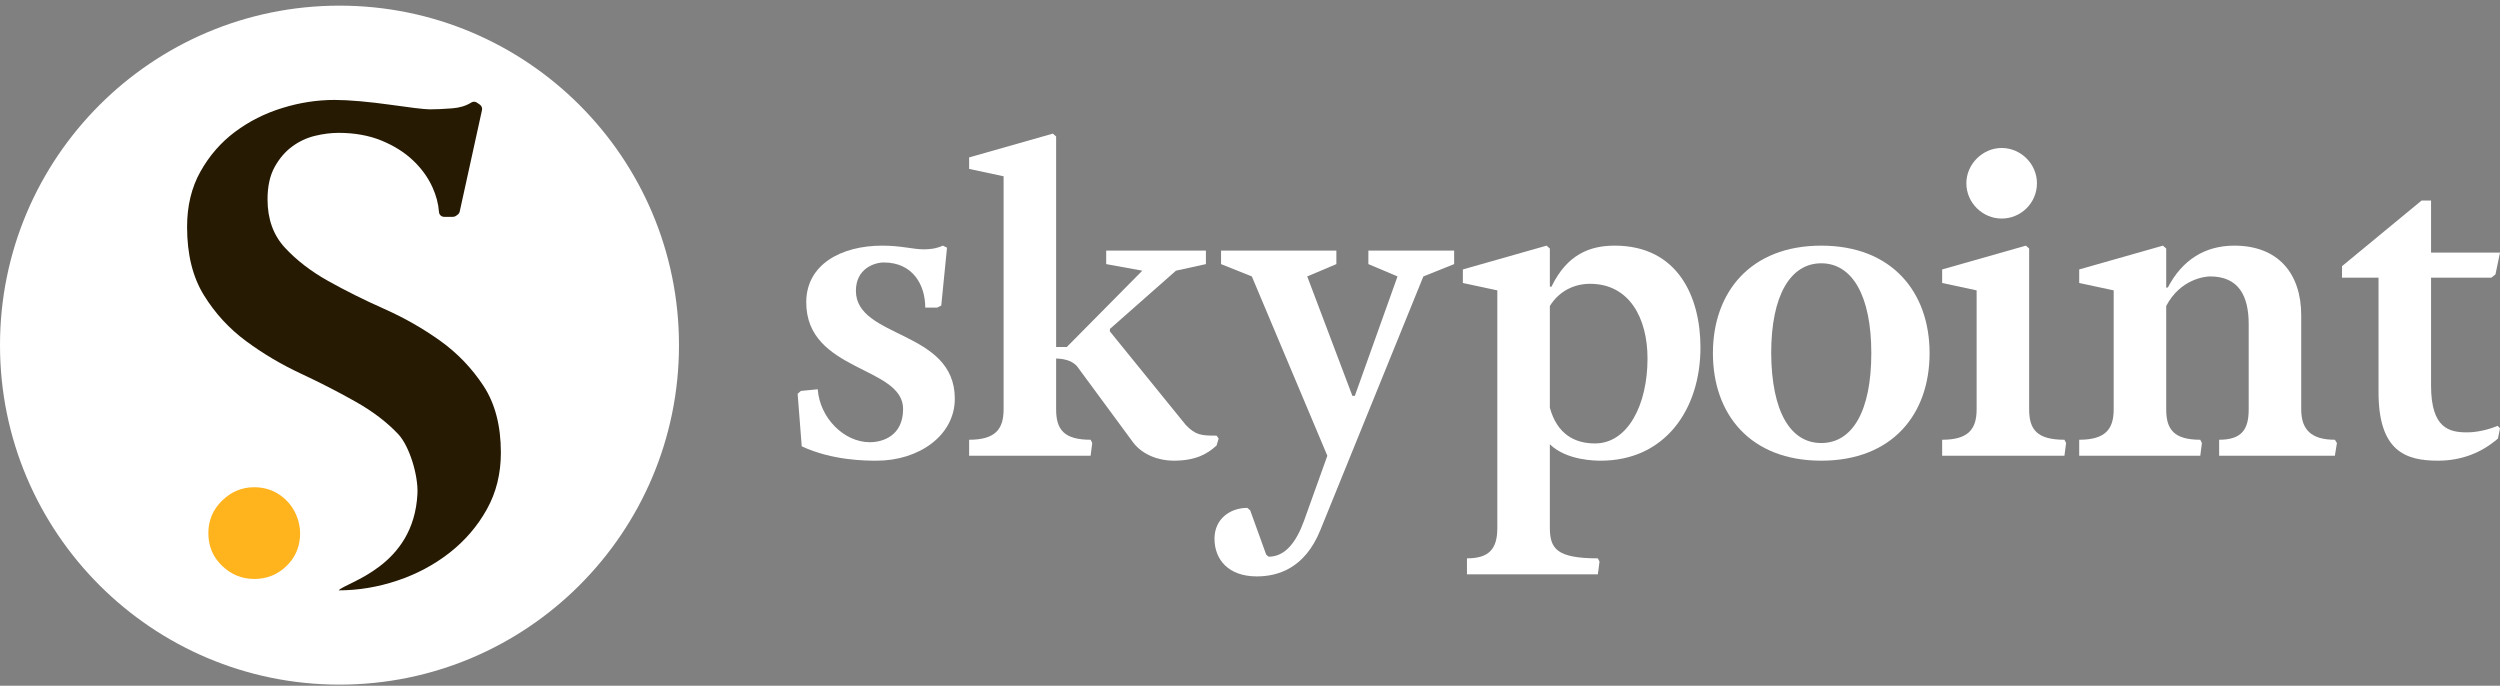 <svg xmlns="http://www.w3.org/2000/svg" width="350" height="96" viewBox="0 0 350 96" fill="none"><rect x="0" y="0" width="350" height="96" fill="#808080" stroke="none"/><path d="M47.529 95.848C73.778 95.848 95.058 74.569 95.058 48.319C95.058 22.07 73.778 0.79 47.529 0.79C21.279 0.79 0 22.07 0 48.319C0 74.569 21.279 95.848 47.529 95.848Z" fill="white"></path><path d="M47.412 82.648C50.166 82.648 52.904 82.193 55.625 81.283C58.346 80.373 60.787 79.071 62.945 77.381C65.103 75.687 66.843 73.667 68.153 71.313C69.468 68.964 70.123 66.314 70.123 63.367C70.123 59.607 69.309 56.486 67.682 54.011C66.054 51.536 64.034 49.433 61.626 47.709C59.214 45.986 56.606 44.496 53.789 43.244C50.972 41.992 48.359 40.69 45.952 39.342C43.544 37.994 41.524 36.442 39.896 34.685C38.269 32.932 37.455 30.674 37.455 27.912C37.455 26.092 37.785 24.59 38.44 23.396C39.095 22.207 39.909 21.247 40.881 20.529C41.849 19.811 42.913 19.306 44.074 19.023C45.23 18.739 46.34 18.601 47.404 18.601C49.657 18.601 51.66 18.964 53.413 19.682C55.166 20.404 56.635 21.326 57.824 22.457C59.014 23.584 59.919 24.84 60.545 26.217C61.071 27.373 61.376 28.533 61.459 29.689C61.489 30.065 61.797 30.357 62.177 30.357H63.412C63.563 30.357 63.709 30.311 63.834 30.224L64.076 30.048C64.222 29.944 64.322 29.79 64.36 29.614L67.481 15.404C67.544 15.121 67.427 14.824 67.189 14.657L66.776 14.369C66.542 14.207 66.234 14.198 65.991 14.348C65.249 14.816 64.356 15.087 63.316 15.166C62.098 15.262 61.046 15.308 60.17 15.308C59.794 15.308 59.089 15.246 58.058 15.121C57.027 14.995 55.85 14.837 54.536 14.649C53.221 14.461 51.861 14.307 50.455 14.177C49.048 14.052 47.842 13.99 46.84 13.99C44.399 13.99 41.958 14.365 39.521 15.121C37.079 15.872 34.876 16.986 32.902 18.459C30.932 19.932 29.317 21.785 28.069 24.009C26.817 26.234 26.191 28.821 26.191 31.768C26.191 35.594 26.972 38.775 28.537 41.312C30.102 43.853 32.071 45.998 34.45 47.755C36.829 49.512 39.391 51.031 42.146 52.317C44.9 53.602 47.462 54.921 49.841 56.269C52.22 57.617 54.19 59.123 55.755 60.784C57.319 62.445 58.571 66.564 58.442 69.131C57.933 79.384 48.456 81.496 47.412 82.648Z" fill="#261A03"></path><path d="M40.137 79.214C41.227 78.145 41.844 76.852 41.986 75.329C42.182 73.213 41.339 71.084 39.72 69.707C38.551 68.71 37.174 68.213 35.593 68.213C33.869 68.213 32.367 68.839 31.09 70.091C29.809 71.343 29.17 72.858 29.17 74.632C29.17 76.46 29.809 77.987 31.09 79.214C32.367 80.441 33.869 81.054 35.593 81.054C37.37 81.054 38.885 80.441 40.137 79.214Z" fill="#FFB31C"></path><path d="M112.243 62.484C116.552 64.495 121.263 64.495 122.757 64.495C128.617 64.495 133.673 60.99 133.673 55.82C133.673 46.168 119.827 47.432 119.827 40.71C119.827 37.607 122.412 36.746 123.734 36.746C127.813 36.746 129.536 39.906 129.536 43.065H131.202L131.777 42.778L132.581 34.677L132.007 34.39C130.973 34.85 130.053 34.907 129.307 34.907C127.813 34.907 126.204 34.39 123.504 34.39C117.759 34.39 112.875 37.033 112.875 42.319C112.875 52.085 126.434 51.224 126.434 57.256C126.434 60.99 123.619 61.91 121.78 61.91C118.161 61.91 114.771 58.52 114.484 54.498L112.128 54.728L111.669 55.13L112.243 62.484Z" fill="white"></path><path d="M170.609 61.392L170.321 60.99C168.196 60.99 167.391 60.933 166.012 59.497L155.384 46.398V46.053L164.634 37.895L168.828 36.975V35.08H154.867V36.975L159.923 37.895L149.351 48.581H147.858V19.108L147.398 18.706L135.678 22.038V23.647L140.504 24.681V57.313C140.504 60.129 139.297 61.565 135.678 61.565V63.805H152.684L152.913 62.024L152.684 61.565C148.949 61.565 147.858 60.129 147.858 57.313V50.189C149.466 50.247 150.271 50.706 150.788 51.281L158.659 61.967C159.923 63.633 162.163 64.495 164.289 64.495C167.391 64.495 169 63.576 170.321 62.369L170.609 61.392Z" fill="white"></path><path d="M182.553 72.94C181.462 75.928 179.91 77.939 177.612 77.939L177.268 77.651L175.027 71.447L174.625 71.102C172.212 71.102 170.029 72.653 170.029 75.411C170.029 78.341 171.982 80.696 175.946 80.696C178.876 80.696 182.668 79.605 184.851 74.204L199.272 38.699L203.58 36.975V35.08H191.573V36.975L195.652 38.699L189.677 55.417H189.332L183.013 38.699L187.092 36.975V35.08H170.948V36.975L175.257 38.699L185.828 63.805L182.553 72.94Z" fill="white"></path><path d="M216.979 42.836C218.301 40.71 220.426 39.733 222.61 39.733C228.125 39.733 230.653 44.559 230.653 50.189C230.653 56.681 227.895 62.082 223.299 62.082C220.484 62.082 218.013 60.818 216.979 57.084V42.836ZM223.701 80.409L223.931 78.628L223.701 78.168C217.899 78.168 216.979 76.79 216.979 73.859V62.197C219.335 64.495 223.414 64.495 224.103 64.495C233.066 64.495 238.064 57.371 238.064 48.638C238.064 41.572 234.904 34.39 226.057 34.39C222.61 34.39 219.392 35.597 217.209 40.135H216.979V34.792L216.52 34.39L204.8 37.722V39.618L209.625 40.652V73.917C209.625 76.904 208.419 78.168 205.374 78.168V80.409H223.701Z" fill="white"></path><path d="M254.975 62.024C250.666 62.024 248.023 57.658 247.966 49.443C247.966 41.342 250.666 36.861 254.975 36.861C259.284 36.861 261.984 41.342 261.984 49.443C261.984 57.658 259.284 62.024 254.975 62.024ZM270.142 49.443C270.142 40.94 264.914 34.39 254.975 34.39C245.036 34.39 239.808 40.94 239.808 49.443C239.808 58.003 245.036 64.495 254.975 64.495C264.914 64.495 270.142 58.003 270.142 49.443Z" fill="white"></path><path d="M280.232 30.598C282.932 30.598 285.173 28.415 285.173 25.657C285.173 22.957 282.932 20.717 280.232 20.717C277.589 20.717 275.291 22.957 275.291 25.657C275.291 28.415 277.589 30.598 280.232 30.598ZM289.022 63.805L289.252 62.024L289.022 61.565C285.173 61.565 284.081 60.129 284.081 57.313V34.792L283.622 34.39L271.901 37.722V39.618L276.727 40.652V57.313C276.727 60.129 275.521 61.565 271.901 61.565V63.805H289.022Z" fill="white"></path><path d="M326.882 63.805L327.169 62.024L326.882 61.565C323.55 61.565 322.171 60.129 322.171 57.313V44.157C322.171 38.297 318.953 34.39 312.806 34.39C308.67 34.39 305.51 36.401 303.499 40.25H303.269V34.792L302.81 34.39L291.089 37.722V39.618L295.915 40.652V57.313C295.915 60.129 294.709 61.565 291.089 61.565V63.805H308.038L308.267 62.024L308.038 61.565C304.361 61.565 303.269 60.129 303.269 57.313V42.836C305.223 39.101 308.67 38.699 309.417 38.699C313.438 38.699 314.817 41.457 314.817 45.363V57.313C314.817 60.129 313.84 61.565 310.68 61.565V63.805H326.882Z" fill="white"></path><path d="M350 59.956L349.655 59.611C348.506 60.129 346.783 60.531 345.404 60.531C342.933 60.531 340.348 60.014 340.348 53.981V38.871H348.793L349.368 38.412L350 35.367H340.348V28.07H339.027L327.881 37.263V38.871H332.994V54.9C332.994 63.231 336.843 64.495 341.325 64.495C344.657 64.495 347.472 63.346 349.713 61.392L350 59.956Z" fill="white"></path></svg>